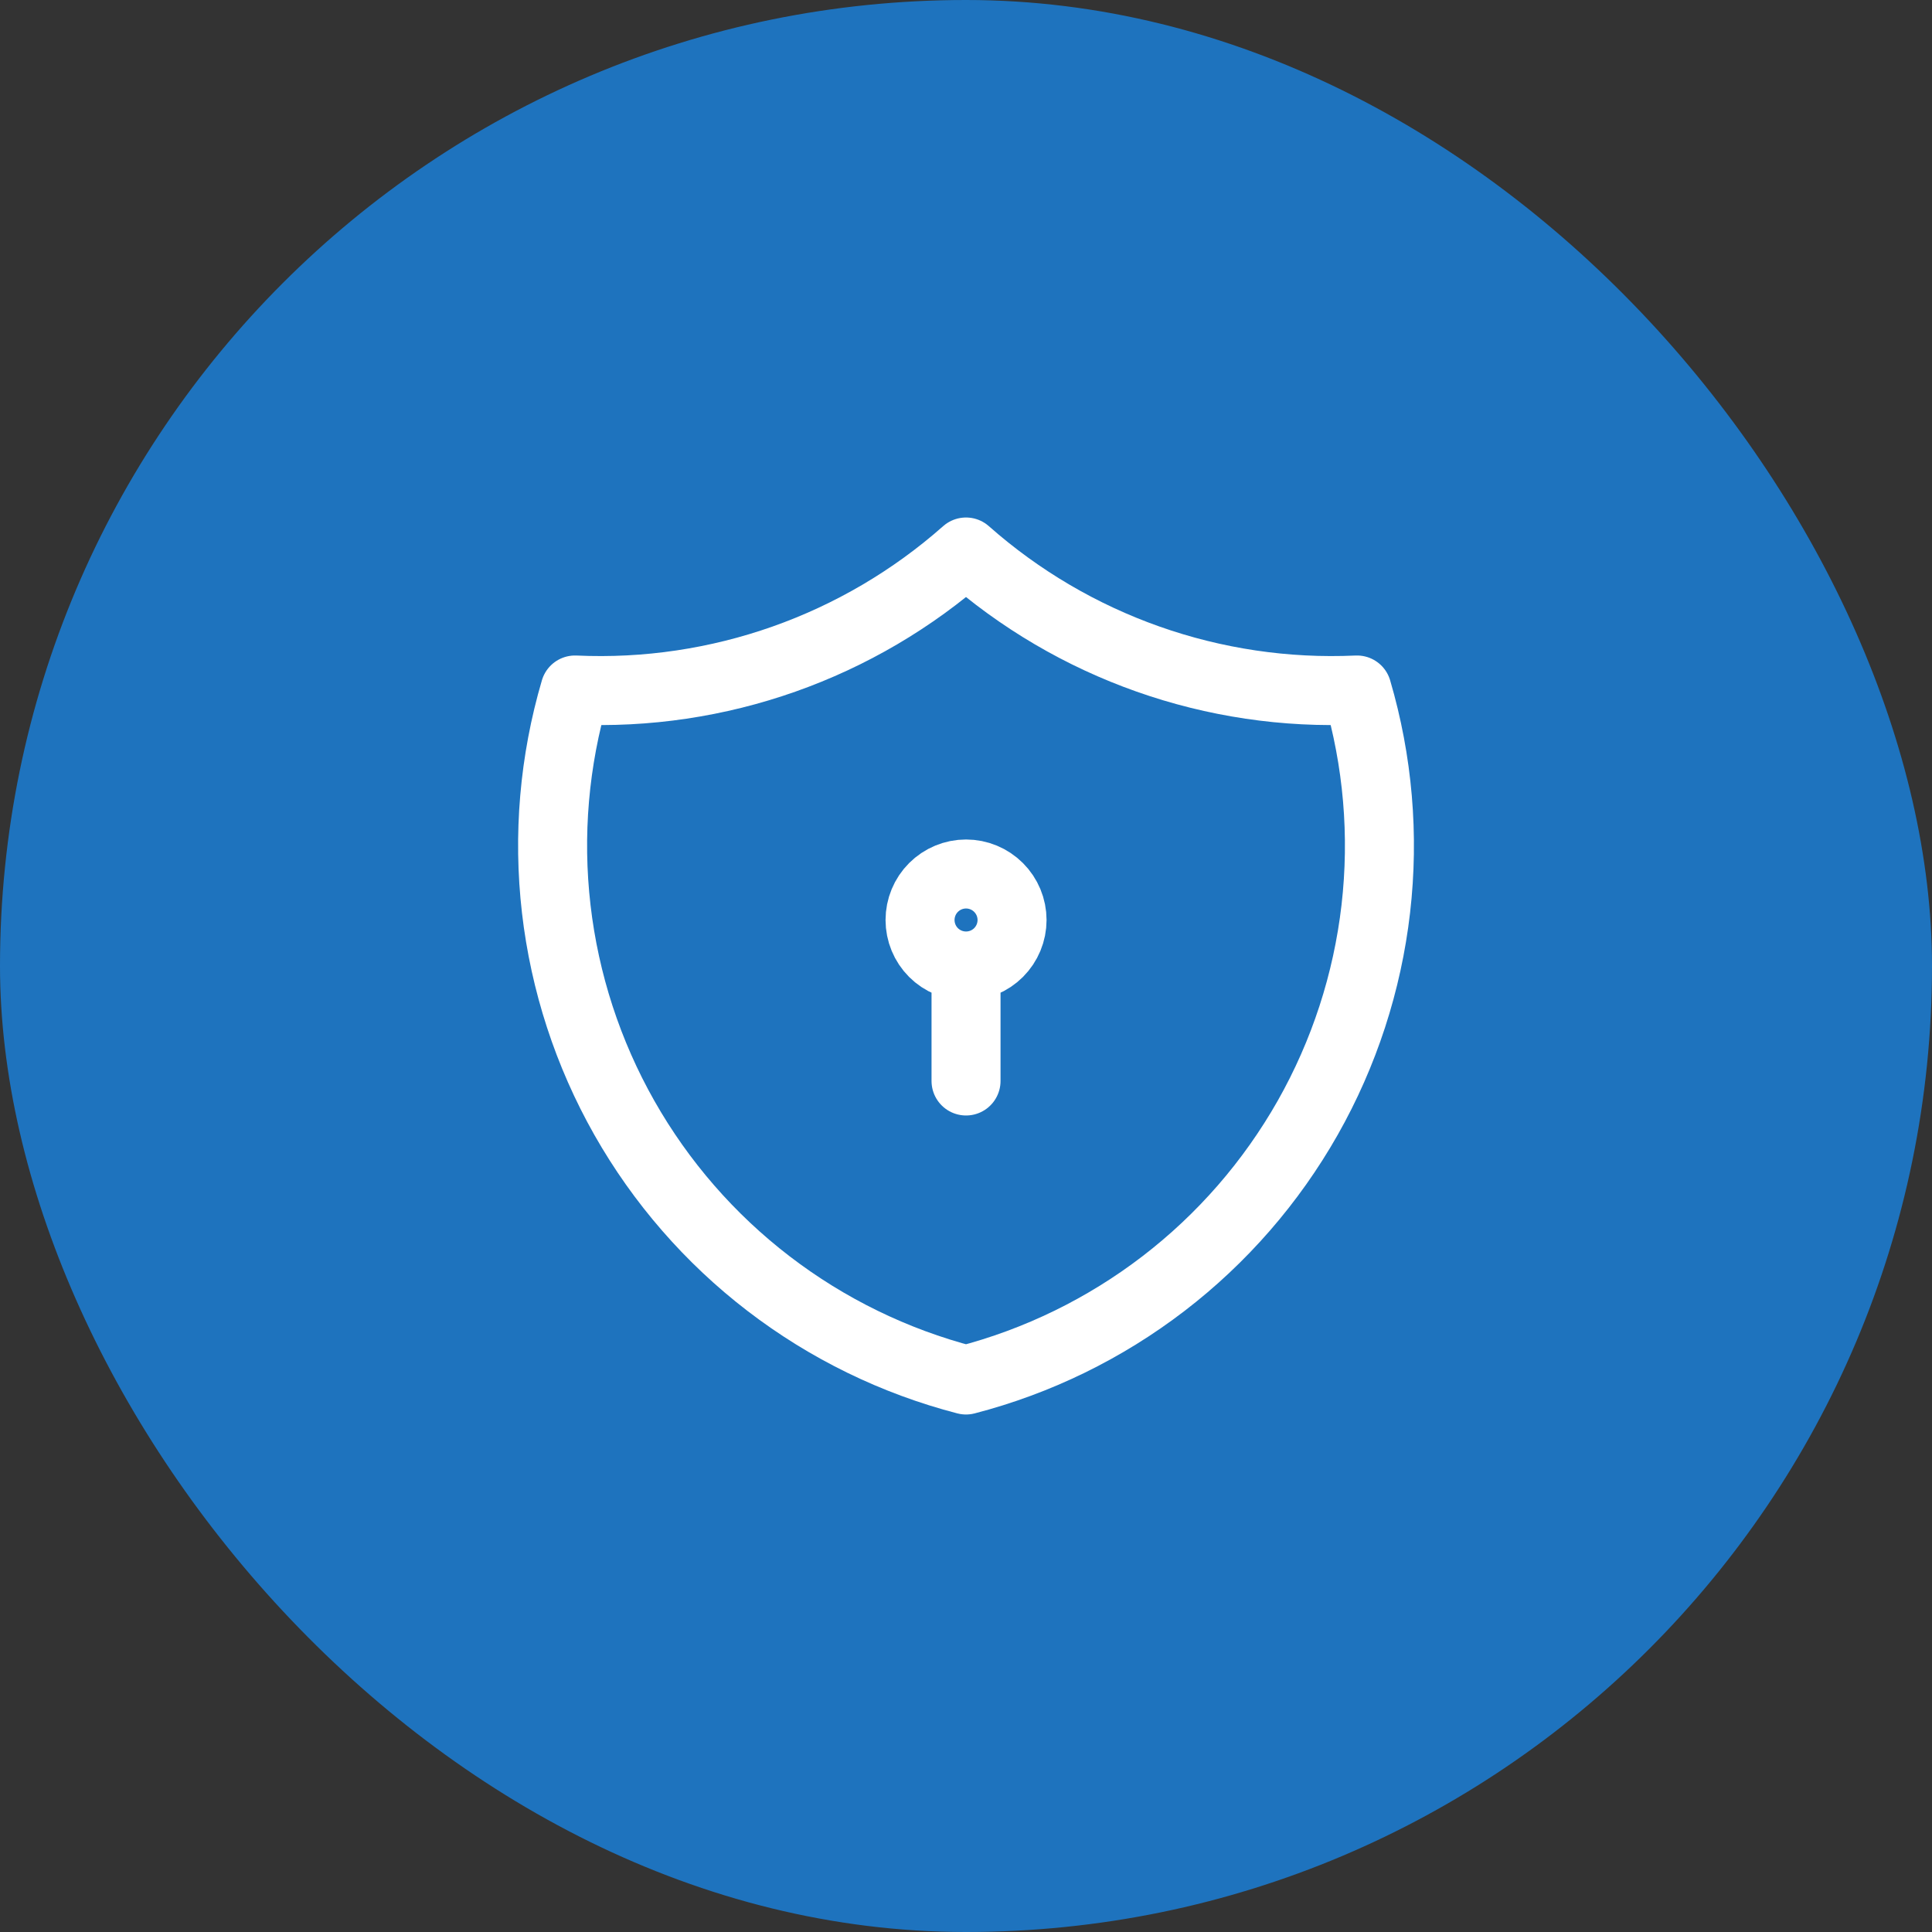 <svg width="56" height="56" viewBox="0 0 56 56" fill="none" xmlns="http://www.w3.org/2000/svg">
<rect x="0" y="0" width="56" height="56" fill="#333333" stroke="none"/>
<rect width="56" height="56" rx="28" fill="#1E73BE"/>
<path d="M28 16C31.115 18.755 35.18 20.19 39.334 20C39.939 22.057 40.124 24.215 39.878 26.346C39.632 28.476 38.961 30.535 37.904 32.401C36.846 34.266 35.425 35.901 33.724 37.206C32.023 38.511 30.076 39.462 28 40C25.925 39.462 23.978 38.511 22.277 37.206C20.576 35.901 19.154 34.266 18.097 32.401C17.04 30.535 16.369 28.476 16.123 26.346C15.877 24.215 16.062 22.057 16.667 20C20.821 20.19 24.886 18.755 28 16Z" stroke="white" stroke-width="2" stroke-linecap="round" stroke-linejoin="round"/>
<path d="M28.001 28C27.648 28 27.308 27.86 27.058 27.61C26.808 27.36 26.668 27.02 26.668 26.667C26.668 26.313 26.808 25.974 27.058 25.724C27.308 25.474 27.648 25.333 28.001 25.333C28.355 25.333 28.694 25.474 28.944 25.724C29.194 25.974 29.335 26.313 29.335 26.667C29.335 27.02 29.194 27.36 28.944 27.61C28.694 27.86 28.355 28 28.001 28ZM28.001 28V31.333" stroke="white" stroke-width="2" stroke-linecap="round" stroke-linejoin="round"/>
</svg>
